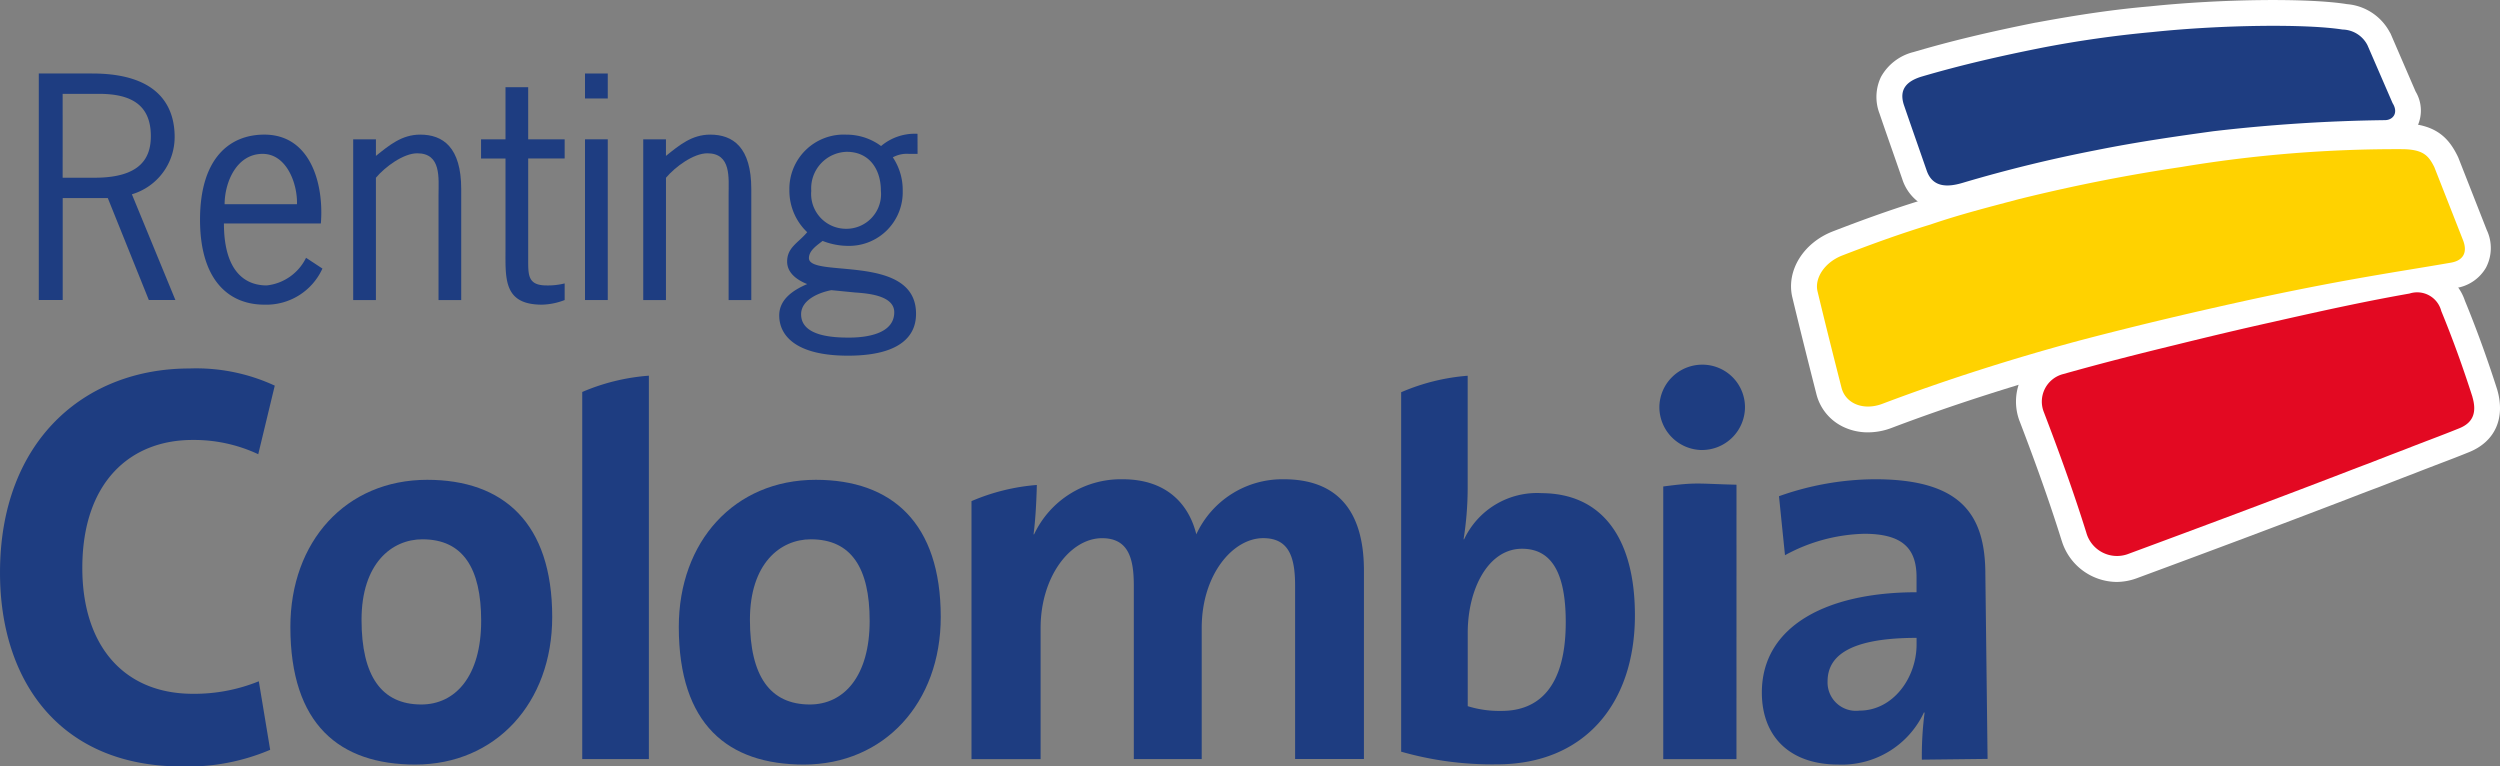 <svg xmlns="http://www.w3.org/2000/svg" width="236.732" height="72.575" viewBox="0 0 236.732 72.575"><rect x="0" y="0" width="236.732" height="72.575" fill="#808080" stroke="none"/><defs><style>.a{fill:#1e3d81;}.b{fill:#fff;}.c{fill:#ffd200;}.d{fill:#e30922;}</style></defs><g transform="translate(-2312.356 597.558)"><g transform="translate(2312.356 -590.598)"><g transform="translate(166.835 38.422)"><path class="a" d="M3507.656-216.27a31.762,31.762,0,0,1,.257-4.43l-.05-.057a8.58,8.58,0,0,1-8.125,4.951c-4.593,0-7.232-2.653-7.232-6.822,0-6.21,6.013-9.494,14.648-9.494v-1.42c0-2.7-1.292-4.116-4.958-4.116a16.413,16.413,0,0,0-7.5,2.028l-.568-5.586a27.473,27.473,0,0,1,9.083-1.607c8.167,0,10.459,3.341,10.459,9.02l.21,17.462Zm-.5-11.532c-6.9,0-8.427,2.045-8.427,4.126a2.686,2.686,0,0,0,3.01,2.763c3.213,0,5.418-3.13,5.418-6.26Z" transform="translate(-3492.506 242.822)"/></g><g transform="translate(27.496 38.475)"><path class="a" d="M2743.756-215.568c-7.189,0-11.833-3.8-11.833-13.032,0-8.085,5.252-13.931,12.956-13.931,7.2,0,11.839,4.066,11.839,12.989,0,8.138-5.352,13.974-12.962,13.974m.675-21.33c-2.92,0-5.769,2.3-5.769,7.621s1.891,8.021,5.659,8.021c3.21,0,5.669-2.653,5.669-7.921,0-5.008-1.738-7.72-5.559-7.72" transform="translate(-2731.923 242.531)"/></g><g transform="translate(64.277 38.475)"><path class="a" d="M2944.537-215.568c-7.2,0-11.843-3.8-11.843-13.032,0-8.085,5.265-13.931,12.972-13.931,7.192,0,11.833,4.066,11.833,12.989,0,8.138-5.358,13.974-12.962,13.974m.665-21.33c-2.913,0-5.773,2.3-5.773,7.621s1.9,8.021,5.676,8.021c3.207,0,5.662-2.653,5.662-7.921,0-5.008-1.74-7.72-5.566-7.72" transform="translate(-2932.694 242.531)"/></g><g transform="translate(157.13 27.573)"><path class="a" d="M3446.832-264.686H3439.9v-25.82c3.213-.424,3.156-.26,6.935-.167Zm-3.268-29.271a4.074,4.074,0,0,1-4.032-4.067,4.06,4.06,0,0,1,4.032-4.016,4.031,4.031,0,0,1,4.076,3.984v.031a4.075,4.075,0,0,1-4.076,4.066" transform="translate(-3439.532 302.039)"/></g><g transform="translate(55.134 28.617)"><path class="a" d="M2882.785-294.8v34.757h6.31v-36.3a19.66,19.66,0,0,0-6.311,1.543" transform="translate(-2882.785 296.341)"/></g><g transform="translate(132.676 28.62)"><path class="a" d="M3319.3-285.21a7.633,7.633,0,0,0-7.286,4.373h-.05a31.419,31.419,0,0,0,.388-4.824v-10.663a19.736,19.736,0,0,0-6.3,1.563v34.035a31.458,31.458,0,0,0,9.074,1.2c8.3,0,13.062-5.77,13.062-14.108,0-7.3-3.1-11.572-8.885-11.572m-3.746,20.619a10.021,10.021,0,0,1-3.2-.448v-6.955c0-4.126,1.93-7.951,5.138-7.951,2.829,0,4.143,2.328,4.143,6.955,0,6.107-2.533,8.4-6.077,8.4" transform="translate(-3306.049 296.324)"/></g><g transform="translate(91.992 38.421)"><path class="a" d="M3113.532-242.825a8.975,8.975,0,0,0-8.265,5.215c-.611-2.506-2.5-5.215-6.985-5.215a9.079,9.079,0,0,0-8.375,5.215h-.053c.19-1.4.284-3.391.311-4.674a19.534,19.534,0,0,0-6.187,1.53v24.43h6.545v-12.42c0-4.847,2.806-8.5,5.82-8.5,2.5,0,3.006,1.921,3.006,4.487v16.429h6.43v-12.42c0-5.061,2.96-8.5,5.82-8.5,2.395,0,3.023,1.717,3.023,4.487v16.429h6.518V-234.17c0-5.89-2.713-8.656-7.607-8.656" transform="translate(-3083.977 242.826)"/></g><g transform="translate(0 27.932)"><path class="a" d="M2607.417-263.972a19.885,19.885,0,0,1-8.388,1.574c-11.351,0-17.194-7.9-17.194-18.354,0-12.454,7.984-19.329,17.933-19.329a17.674,17.674,0,0,1,8.084,1.624l-1.564,6.494a14.334,14.334,0,0,0-6.233-1.35c-5.846,0-10.426,3.952-10.426,12.124,0,7.313,3.892,11.913,10.479,11.913a16.246,16.246,0,0,0,6.234-1.186Z" transform="translate(-2581.834 300.082)"/></g><g transform="translate(3.669 0)"><path class="a" d="M2606.93-452.548c6.678,0,7.8,3.524,7.8,6.01a5.66,5.66,0,0,1-4.049,5.429L2614.8-431.1h-2.515l-3.886-9.655h-4.269v9.655h-2.265v-21.451Zm-2.806,9.869h3.027c4.439,0,5.325-1.958,5.325-3.942,0-2.947-1.85-4-4.907-4h-3.444Z" transform="translate(-2601.861 452.548)"/></g><g transform="translate(18.944 5.786)"><path class="a" d="M2687.5-412.551c0,4.356,1.848,5.87,4.052,5.87a4.71,4.71,0,0,0,3.725-2.616l1.55,1.019a5.828,5.828,0,0,1-5.5,3.418c-3.387,0-6.09-2.342-6.09-8.044s2.7-8.058,6.09-8.058c4.39,0,5.656,4.69,5.352,8.412Zm6.918-1.821c.057-1.958-.985-4.767-3.254-4.767-2.428,0-3.584,2.612-3.6,4.767Z" transform="translate(-2685.24 420.963)"/></g><g transform="translate(33.446 5.785)"><path class="a" d="M2766.552-405.3H2764.4v-15.22h2.152v1.57c1.272-1.019,2.455-2.015,4.192-2.015,2.148,0,3.885,1.186,3.885,5.158V-405.3h-2.148v-9.955c0-1.6.277-3.942-2.015-3.942-1.323,0-3.064,1.3-3.915,2.315Z" transform="translate(-2764.401 420.968)"/></g><g transform="translate(45.552 1.293)"><path class="a" d="M2834.945-440.553h3.453v1.817h-3.453v9.565c0,1.493-.024,2.455,1.74,2.455a6.56,6.56,0,0,0,1.713-.19v1.574a6.336,6.336,0,0,1-2.151.438c-3.646,0-3.451-2.455-3.451-5.238v-8.6h-2.315v-1.817h2.315v-4.938h2.148Z" transform="translate(-2830.481 445.491)"/></g><g transform="translate(55.396 0)"><path class="a" d="M2886.368-450.183h-2.155v-2.365h2.155Zm0,19.086h-2.155v-15.22h2.155Z" transform="translate(-2884.213 452.548)"/></g><g transform="translate(60.91 5.785)"><path class="a" d="M2916.467-405.3h-2.151v-15.22h2.151v1.57c1.269-1.019,2.452-2.015,4.189-2.015,2.152,0,3.892,1.186,3.892,5.158V-405.3H2922.4v-9.955c0-1.6.271-3.942-2.011-3.942-1.327,0-3.063,1.3-3.919,2.315Z" transform="translate(-2914.316 420.968)"/></g><g transform="translate(73.788 5.686)"><path class="a" d="M2997.709-419.588h-.806a2.781,2.781,0,0,0-1.537.327,5.539,5.539,0,0,1,.936,3.147,5.079,5.079,0,0,1-5.132,5.238,6.654,6.654,0,0,1-2.455-.471c-.471.385-1.293.885-1.293,1.627,0,1.931,10.142-.491,10.142,5.262,0,1.136-.354,3.979-6.447,3.979-4.965,0-6.508-1.928-6.508-3.808,0-1.567,1.383-2.429,2.649-2.973-.909-.361-1.9-1.022-1.9-2.128,0-1.346,1.046-1.764,1.9-2.783a5.42,5.42,0,0,1-1.687-4,5.141,5.141,0,0,1,5.382-5.238,5.48,5.48,0,0,1,3.3,1.079,4.943,4.943,0,0,1,3.451-1.159Zm-8.161,12.905c-1.159.22-2.867.909-2.867,2.285,0,2.1,3.087,2.208,4.543,2.208,1.547,0,4.277-.311,4.277-2.4,0-1.6-2.539-1.791-3.7-1.871Zm1.463-13.1a3.459,3.459,0,0,0-3.368,3.695,3.3,3.3,0,0,0,3.174,3.591,3.286,3.286,0,0,0,3.418-3.615c0-1.988-1.076-3.671-3.224-3.671" transform="translate(-2984.61 421.513)"/></g></g><g transform="translate(2481.958 -597.558)"><g transform="translate(0 0)"><g transform="translate(8.09)"><path class="b" d="M3558.457-470.531a4.37,4.37,0,0,1-4.25-3.063c-.334-.962-.631-1.821-.916-2.633-.425-1.216-.815-2.328-1.233-3.558a4.388,4.388,0,0,1,.14-3.474,4.852,4.852,0,0,1,3.03-2.339l.053-.013c3.481-1.026,7.056-1.887,11.589-2.793l.03,0c4.163-.775,7.574-1.26,10.734-1.53,6.765-.708,14.949-.805,18.648-.22l.034.007a5.05,5.05,0,0,1,4.052,2.649l.08.134,2.372,5.489a3.505,3.505,0,0,1,.114,3.408,3.417,3.417,0,0,1-2.967,1.754,154.932,154.932,0,0,0-15.988,1.029c-3.054.424-6.849.953-11,1.781-4.25.832-8.3,1.821-12.37,3.03A7.5,7.5,0,0,1,3558.457-470.531Zm-1.63-10.433c.361,1.056.708,2.052,1.085,3.124.258.745.531,1.523.832,2.389a3.92,3.92,0,0,0,.468-.114c4.236-1.259,8.429-2.285,12.822-3.144,4.289-.858,8.175-1.4,11.3-1.831l.047,0c4.637-.551,9.421-.9,14.248-1.022l-1.537-3.554c-.037-.057-.067-.094-.083-.117-.107-.027-.312-.06-.464-.084l-.03,0c-2.863-.454-10.329-.488-17.392.256l-.05,0a103.552,103.552,0,0,0-10.256,1.463C3563.5-482.741,3560.107-481.926,3556.827-480.964Z" transform="translate(-3551.773 490.539)"/></g><g transform="translate(0 11.664)"><path class="b" d="M3514.9-397.593a5.354,5.354,0,0,1-2.4-.548,4.708,4.708,0,0,1-2.452-2.937l-.02-.073c-.916-3.595-1.627-6.444-2.3-9.247l-.01-.04c-.554-2.489,1.056-5.088,3.825-6.177,2.225-.859,5.188-1.971,8.515-2.99,2.489-.849,4.946-1.5,7.326-2.128l1.2-.317c5.272-1.3,10.376-2.315,15.6-3.087a127.139,127.139,0,0,1,21.447-1.717c3.141.07,4.29,1.5,5.065,3.033l.1.211,2.693,6.855a4,4,0,0,1-.08,3.578,3.97,3.97,0,0,1-2.913,1.928c-1.2.211-2.4.408-3.658.615-3.976.658-8.482,1.4-15.565,2.943-3.958.872-9.34,2.095-15.808,3.788-6.368,1.72-12.712,3.758-18.331,5.889A6.288,6.288,0,0,1,3514.9-397.593Zm-.163-4.908a1.175,1.175,0,0,0,.661-.087c5.77-2.188,12.27-4.276,18.808-6.044,6.572-1.724,12.013-2.956,16.022-3.842,7.209-1.57,11.78-2.325,15.812-2.99.872-.144,1.707-.281,2.535-.421l-2.288-5.826c-.047-.09-.083-.15-.107-.194a3.638,3.638,0,0,0-.649-.06,122.937,122.937,0,0,0-20.625,1.667c-5.064.748-10.012,1.727-15.123,2.99l-1.143.3c-2.416.638-4.7,1.243-7.032,2.041l-.077.023c-3.194.979-6.064,2.055-8.207,2.883a1.481,1.481,0,0,0-.8.648c.65,2.7,1.339,5.459,2.214,8.907Z" transform="translate(-3507.613 426.87)"/></g><g transform="translate(21.298 25.278)"><path class="b" d="M3633.382-322.728a5.5,5.5,0,0,1-5.171-3.859l-.027-.077c-1.353-4.343-2.913-8.512-3.968-11.272l-.021-.05a5.21,5.21,0,0,1,.21-4.126,5.284,5.284,0,0,1,3.254-2.656l.04-.01c3.685-1.039,6.952-1.864,10.727-2.783,3.5-.865,6.4-1.55,9.114-2.151,5.205-1.179,9.03-2.008,13.163-2.736a4.738,4.738,0,0,1,5.683,3.117l.01.02c1.072,2.606,2.061,5.322,3.017,8.3l.02.064c.792,2.709-.2,4.924-2.646,5.92-1,.408-1.861.735-2.773,1.082-.758.291-1.54.588-2.505.969l-.033.013c-1.062.4-2.072.8-3.381,1.306l-.037.013c-.695.256-1.4.528-2.128.808-.528.207-1.073.414-1.634.628-5.289,2.028-11.339,4.3-19.039,7.146l-.05.017A5.59,5.59,0,0,1,3633.382-322.728Zm-.541-5.439c.1.264.321.648.752.508,7.667-2.833,13.69-5.1,18.958-7.113.561-.214,1.1-.421,1.617-.621.742-.287,1.46-.565,2.166-.824,1.309-.511,2.321-.905,3.394-1.31.985-.387,1.777-.692,2.538-.982.868-.331,1.624-.618,2.5-.972l-.02-.063c-.913-2.836-1.848-5.419-2.867-7.887-.04-.1-.077-.17-.1-.224-.06,0-.134.013-.23.027-3.548.628-6.935,1.333-12.928,2.693-2.689.6-5.552,1.273-9.021,2.128-3.721.909-6.935,1.72-10.54,2.736a.5.5,0,0,0-.28.17.405.405,0,0,0,.026.254c1.076,2.812,2.659,7.041,4.042,11.481Z" transform="translate(-3623.867 352.556)"/></g></g><g transform="translate(2.45 2.445)"><g transform="translate(8.085)"><path class="a" d="M3609.166-475.353a2.713,2.713,0,0,0-2.365-1.487c-3.394-.538-11.365-.461-18.034.241a105.967,105.967,0,0,0-10.516,1.5c-3.719.742-7.463,1.584-11.375,2.736-1.307.418-2.111,1.169-1.6,2.689.7,2.044,1.313,3.775,2.148,6.184.548,1.59,1.924,1.61,3.4,1.169,4.356-1.293,8.522-2.292,12.584-3.083,4.082-.819,7.7-1.326,11.164-1.807a156.757,156.757,0,0,1,16.26-1.049c.762-.013,1.286-.7.712-1.607Z" transform="translate(-3565.119 477.192)"/></g><g transform="translate(0 11.665)"><path class="c" d="M3579.442-411.811c-.528-1.039-1-1.647-2.93-1.69a123.988,123.988,0,0,0-21.04,1.69c-4.724.7-9.819,1.67-15.374,3.043-2.8.745-5.552,1.44-8.358,2.4-2.946.9-5.635,1.881-8.375,2.94-1.643.645-2.608,2.114-2.331,3.364.7,2.916,1.433,5.846,2.295,9.217.421,1.463,2.091,2.128,3.865,1.453,6.137-2.325,12.561-4.343,18.574-5.966,6.033-1.584,11.185-2.773,15.912-3.815,9.377-2.041,14.288-2.7,19.33-3.578,1.139-.194,1.64-.942,1.133-2.185Z" transform="translate(-3520.985 413.517)"/></g><g transform="translate(21.296 25.28)"><path class="d" d="M3678-329.349c.364,1.246.248,2.372-1.223,2.97-1.767.718-3.074,1.183-5.252,2.041-1.105.418-2.184.839-3.4,1.313-1.207.448-2.439.935-3.778,1.443-5.352,2.052-11.432,4.333-19.019,7.139a3.017,3.017,0,0,1-3.885-2.041c-1.24-3.972-2.649-7.834-4.022-11.415a2.691,2.691,0,0,1,1.864-3.615c3.855-1.086,7.3-1.948,10.644-2.763,3.331-.822,6.26-1.517,9.063-2.138,5.609-1.273,9.213-2.038,13.055-2.716a2.356,2.356,0,0,1,3.007,1.66c1.092,2.656,2.052,5.322,2.95,8.121" transform="translate(-3637.23 339.202)"/></g></g></g></g></svg>